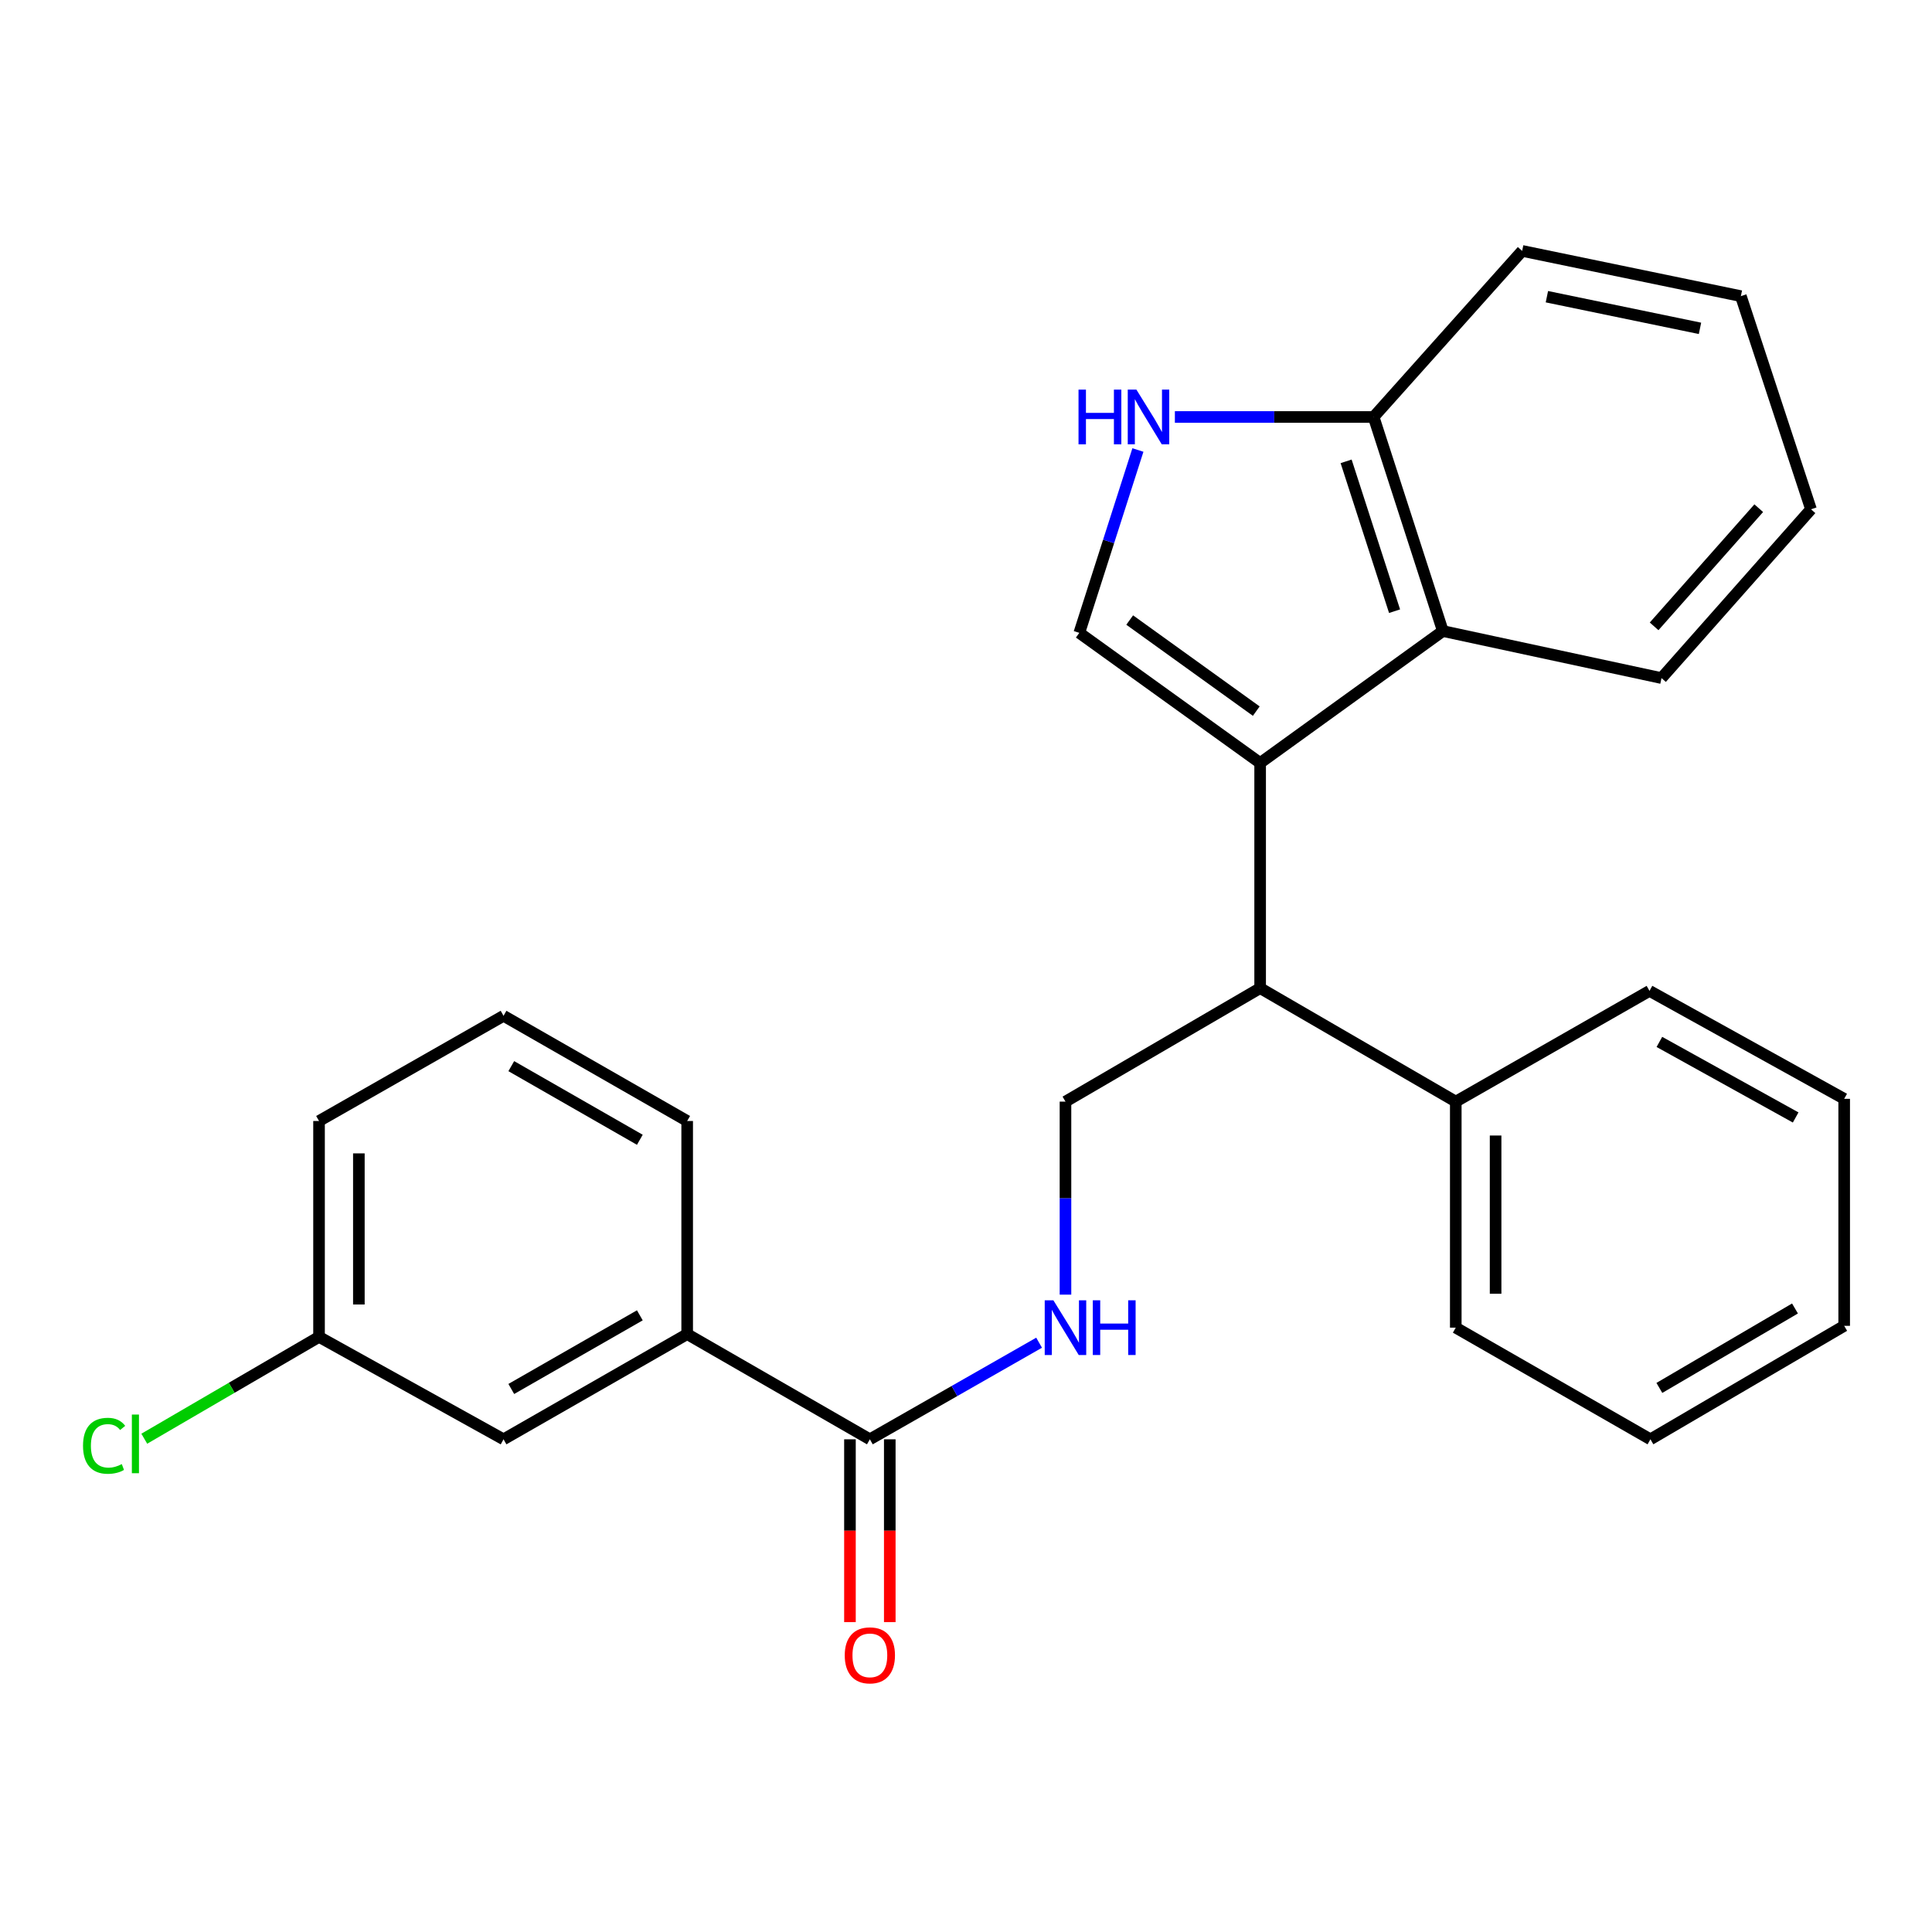 <?xml version='1.0' encoding='iso-8859-1'?>
<svg version='1.1' baseProfile='full'
              xmlns='http://www.w3.org/2000/svg'
                      xmlns:rdkit='http://www.rdkit.org/xml'
                      xmlns:xlink='http://www.w3.org/1999/xlink'
                  xml:space='preserve'
width='1000px' height='1000px' viewBox='0 0 1000 1000'>
<!-- END OF HEADER -->
<rect style='opacity:1.0;fill:#FFFFFF;stroke:none' width='1000' height='1000' x='0' y='0'> </rect>
<path class='bond-0' d='M 652.245,394.911 L 558.647,327.565' style='fill:none;fill-rule:evenodd;stroke:#000000;stroke-width:6px;stroke-linecap:butt;stroke-linejoin:miter;stroke-opacity:1' />
<path class='bond-0' d='M 650.246,368.075 L 584.728,320.933' style='fill:none;fill-rule:evenodd;stroke:#000000;stroke-width:6px;stroke-linecap:butt;stroke-linejoin:miter;stroke-opacity:1' />
<path class='bond-2' d='M 652.245,394.911 L 746.815,326.626' style='fill:none;fill-rule:evenodd;stroke:#000000;stroke-width:6px;stroke-linecap:butt;stroke-linejoin:miter;stroke-opacity:1' />
<path class='bond-3' d='M 652.245,394.911 L 652.245,511.449' style='fill:none;fill-rule:evenodd;stroke:#000000;stroke-width:6px;stroke-linecap:butt;stroke-linejoin:miter;stroke-opacity:1' />
<path class='bond-1' d='M 558.647,327.565 L 573.815,280.242' style='fill:none;fill-rule:evenodd;stroke:#000000;stroke-width:6px;stroke-linecap:butt;stroke-linejoin:miter;stroke-opacity:1' />
<path class='bond-1' d='M 573.815,280.242 L 588.983,232.919' style='fill:none;fill-rule:evenodd;stroke:#0000FF;stroke-width:6px;stroke-linecap:butt;stroke-linejoin:miter;stroke-opacity:1' />
<path class='bond-26' d='M 608.115,215.826 L 659.552,215.826' style='fill:none;fill-rule:evenodd;stroke:#0000FF;stroke-width:6px;stroke-linecap:butt;stroke-linejoin:miter;stroke-opacity:1' />
<path class='bond-26' d='M 659.552,215.826 L 710.989,215.826' style='fill:none;fill-rule:evenodd;stroke:#000000;stroke-width:6px;stroke-linecap:butt;stroke-linejoin:miter;stroke-opacity:1' />
<path class='bond-7' d='M 746.815,326.626 L 710.989,215.826' style='fill:none;fill-rule:evenodd;stroke:#000000;stroke-width:6px;stroke-linecap:butt;stroke-linejoin:miter;stroke-opacity:1' />
<path class='bond-7' d='M 721.825,316.349 L 696.747,238.789' style='fill:none;fill-rule:evenodd;stroke:#000000;stroke-width:6px;stroke-linecap:butt;stroke-linejoin:miter;stroke-opacity:1' />
<path class='bond-14' d='M 746.815,326.626 L 859.998,350.976' style='fill:none;fill-rule:evenodd;stroke:#000000;stroke-width:6px;stroke-linecap:butt;stroke-linejoin:miter;stroke-opacity:1' />
<path class='bond-6' d='M 652.245,511.449 L 551.489,570.194' style='fill:none;fill-rule:evenodd;stroke:#000000;stroke-width:6px;stroke-linecap:butt;stroke-linejoin:miter;stroke-opacity:1' />
<path class='bond-11' d='M 652.245,511.449 L 753.504,570.194' style='fill:none;fill-rule:evenodd;stroke:#000000;stroke-width:6px;stroke-linecap:butt;stroke-linejoin:miter;stroke-opacity:1' />
<path class='bond-4' d='M 450.241,744.984 L 494.038,719.984' style='fill:none;fill-rule:evenodd;stroke:#000000;stroke-width:6px;stroke-linecap:butt;stroke-linejoin:miter;stroke-opacity:1' />
<path class='bond-4' d='M 494.038,719.984 L 537.835,694.984' style='fill:none;fill-rule:evenodd;stroke:#0000FF;stroke-width:6px;stroke-linecap:butt;stroke-linejoin:miter;stroke-opacity:1' />
<path class='bond-8' d='M 450.241,744.984 L 355.682,690.535' style='fill:none;fill-rule:evenodd;stroke:#000000;stroke-width:6px;stroke-linecap:butt;stroke-linejoin:miter;stroke-opacity:1' />
<path class='bond-9' d='M 439.933,744.984 L 439.933,792.297' style='fill:none;fill-rule:evenodd;stroke:#000000;stroke-width:6px;stroke-linecap:butt;stroke-linejoin:miter;stroke-opacity:1' />
<path class='bond-9' d='M 439.933,792.297 L 439.933,839.61' style='fill:none;fill-rule:evenodd;stroke:#FF0000;stroke-width:6px;stroke-linecap:butt;stroke-linejoin:miter;stroke-opacity:1' />
<path class='bond-9' d='M 460.549,744.984 L 460.549,792.297' style='fill:none;fill-rule:evenodd;stroke:#000000;stroke-width:6px;stroke-linecap:butt;stroke-linejoin:miter;stroke-opacity:1' />
<path class='bond-9' d='M 460.549,792.297 L 460.549,839.61' style='fill:none;fill-rule:evenodd;stroke:#FF0000;stroke-width:6px;stroke-linecap:butt;stroke-linejoin:miter;stroke-opacity:1' />
<path class='bond-5' d='M 551.489,670.105 L 551.489,620.15' style='fill:none;fill-rule:evenodd;stroke:#0000FF;stroke-width:6px;stroke-linecap:butt;stroke-linejoin:miter;stroke-opacity:1' />
<path class='bond-5' d='M 551.489,620.15 L 551.489,570.194' style='fill:none;fill-rule:evenodd;stroke:#000000;stroke-width:6px;stroke-linecap:butt;stroke-linejoin:miter;stroke-opacity:1' />
<path class='bond-17' d='M 710.989,215.826 L 787.864,129.868' style='fill:none;fill-rule:evenodd;stroke:#000000;stroke-width:6px;stroke-linecap:butt;stroke-linejoin:miter;stroke-opacity:1' />
<path class='bond-10' d='M 355.682,690.535 L 260.63,744.984' style='fill:none;fill-rule:evenodd;stroke:#000000;stroke-width:6px;stroke-linecap:butt;stroke-linejoin:miter;stroke-opacity:1' />
<path class='bond-10' d='M 331.177,680.813 L 264.64,718.928' style='fill:none;fill-rule:evenodd;stroke:#000000;stroke-width:6px;stroke-linecap:butt;stroke-linejoin:miter;stroke-opacity:1' />
<path class='bond-15' d='M 355.682,690.535 L 355.682,580.227' style='fill:none;fill-rule:evenodd;stroke:#000000;stroke-width:6px;stroke-linecap:butt;stroke-linejoin:miter;stroke-opacity:1' />
<path class='bond-12' d='M 260.63,744.984 L 165.132,691.966' style='fill:none;fill-rule:evenodd;stroke:#000000;stroke-width:6px;stroke-linecap:butt;stroke-linejoin:miter;stroke-opacity:1' />
<path class='bond-18' d='M 753.504,570.194 L 753.504,687.19' style='fill:none;fill-rule:evenodd;stroke:#000000;stroke-width:6px;stroke-linecap:butt;stroke-linejoin:miter;stroke-opacity:1' />
<path class='bond-18' d='M 774.12,587.743 L 774.12,669.641' style='fill:none;fill-rule:evenodd;stroke:#000000;stroke-width:6px;stroke-linecap:butt;stroke-linejoin:miter;stroke-opacity:1' />
<path class='bond-19' d='M 753.504,570.194 L 853.778,512.881' style='fill:none;fill-rule:evenodd;stroke:#000000;stroke-width:6px;stroke-linecap:butt;stroke-linejoin:miter;stroke-opacity:1' />
<path class='bond-13' d='M 165.132,691.966 L 119.907,718.323' style='fill:none;fill-rule:evenodd;stroke:#000000;stroke-width:6px;stroke-linecap:butt;stroke-linejoin:miter;stroke-opacity:1' />
<path class='bond-13' d='M 119.907,718.323 L 74.681,744.68' style='fill:none;fill-rule:evenodd;stroke:#00CC00;stroke-width:6px;stroke-linecap:butt;stroke-linejoin:miter;stroke-opacity:1' />
<path class='bond-29' d='M 165.132,691.966 L 165.132,580.227' style='fill:none;fill-rule:evenodd;stroke:#000000;stroke-width:6px;stroke-linecap:butt;stroke-linejoin:miter;stroke-opacity:1' />
<path class='bond-29' d='M 185.748,675.205 L 185.748,596.988' style='fill:none;fill-rule:evenodd;stroke:#000000;stroke-width:6px;stroke-linecap:butt;stroke-linejoin:miter;stroke-opacity:1' />
<path class='bond-21' d='M 859.998,350.976 L 937.365,263.598' style='fill:none;fill-rule:evenodd;stroke:#000000;stroke-width:6px;stroke-linecap:butt;stroke-linejoin:miter;stroke-opacity:1' />
<path class='bond-21' d='M 856.168,324.202 L 910.325,263.038' style='fill:none;fill-rule:evenodd;stroke:#000000;stroke-width:6px;stroke-linecap:butt;stroke-linejoin:miter;stroke-opacity:1' />
<path class='bond-16' d='M 355.682,580.227 L 260.63,525.778' style='fill:none;fill-rule:evenodd;stroke:#000000;stroke-width:6px;stroke-linecap:butt;stroke-linejoin:miter;stroke-opacity:1' />
<path class='bond-16' d='M 331.177,589.948 L 264.64,551.834' style='fill:none;fill-rule:evenodd;stroke:#000000;stroke-width:6px;stroke-linecap:butt;stroke-linejoin:miter;stroke-opacity:1' />
<path class='bond-20' d='M 260.63,525.778 L 165.132,580.227' style='fill:none;fill-rule:evenodd;stroke:#000000;stroke-width:6px;stroke-linecap:butt;stroke-linejoin:miter;stroke-opacity:1' />
<path class='bond-27' d='M 787.864,129.868 L 901.07,153.279' style='fill:none;fill-rule:evenodd;stroke:#000000;stroke-width:6px;stroke-linecap:butt;stroke-linejoin:miter;stroke-opacity:1' />
<path class='bond-27' d='M 800.67,153.569 L 879.914,169.956' style='fill:none;fill-rule:evenodd;stroke:#000000;stroke-width:6px;stroke-linecap:butt;stroke-linejoin:miter;stroke-opacity:1' />
<path class='bond-24' d='M 753.504,687.19 L 854.26,744.984' style='fill:none;fill-rule:evenodd;stroke:#000000;stroke-width:6px;stroke-linecap:butt;stroke-linejoin:miter;stroke-opacity:1' />
<path class='bond-23' d='M 853.778,512.881 L 954.545,568.751' style='fill:none;fill-rule:evenodd;stroke:#000000;stroke-width:6px;stroke-linecap:butt;stroke-linejoin:miter;stroke-opacity:1' />
<path class='bond-23' d='M 858.897,539.292 L 929.434,578.4' style='fill:none;fill-rule:evenodd;stroke:#000000;stroke-width:6px;stroke-linecap:butt;stroke-linejoin:miter;stroke-opacity:1' />
<path class='bond-22' d='M 937.365,263.598 L 901.07,153.279' style='fill:none;fill-rule:evenodd;stroke:#000000;stroke-width:6px;stroke-linecap:butt;stroke-linejoin:miter;stroke-opacity:1' />
<path class='bond-25' d='M 954.545,568.751 L 954.545,686.251' style='fill:none;fill-rule:evenodd;stroke:#000000;stroke-width:6px;stroke-linecap:butt;stroke-linejoin:miter;stroke-opacity:1' />
<path class='bond-28' d='M 854.26,744.984 L 954.545,686.251' style='fill:none;fill-rule:evenodd;stroke:#000000;stroke-width:6px;stroke-linecap:butt;stroke-linejoin:miter;stroke-opacity:1' />
<path class='bond-28' d='M 858.884,718.384 L 929.084,677.271' style='fill:none;fill-rule:evenodd;stroke:#000000;stroke-width:6px;stroke-linecap:butt;stroke-linejoin:miter;stroke-opacity:1' />
<path  class='atom-2' d='M 558.242 201.666
L 562.082 201.666
L 562.082 213.706
L 576.562 213.706
L 576.562 201.666
L 580.402 201.666
L 580.402 229.986
L 576.562 229.986
L 576.562 216.906
L 562.082 216.906
L 562.082 229.986
L 558.242 229.986
L 558.242 201.666
' fill='#0000FF'/>
<path  class='atom-2' d='M 588.202 201.666
L 597.482 216.666
Q 598.402 218.146, 599.882 220.826
Q 601.362 223.506, 601.442 223.666
L 601.442 201.666
L 605.202 201.666
L 605.202 229.986
L 601.322 229.986
L 591.362 213.586
Q 590.202 211.666, 588.962 209.466
Q 587.762 207.266, 587.402 206.586
L 587.402 229.986
L 583.722 229.986
L 583.722 201.666
L 588.202 201.666
' fill='#0000FF'/>
<path  class='atom-6' d='M 545.229 673.03
L 554.509 688.03
Q 555.429 689.51, 556.909 692.19
Q 558.389 694.87, 558.469 695.03
L 558.469 673.03
L 562.229 673.03
L 562.229 701.35
L 558.349 701.35
L 548.389 684.95
Q 547.229 683.03, 545.989 680.83
Q 544.789 678.63, 544.429 677.95
L 544.429 701.35
L 540.749 701.35
L 540.749 673.03
L 545.229 673.03
' fill='#0000FF'/>
<path  class='atom-6' d='M 565.629 673.03
L 569.469 673.03
L 569.469 685.07
L 583.949 685.07
L 583.949 673.03
L 587.789 673.03
L 587.789 701.35
L 583.949 701.35
L 583.949 688.27
L 569.469 688.27
L 569.469 701.35
L 565.629 701.35
L 565.629 673.03
' fill='#0000FF'/>
<path  class='atom-10' d='M 437.241 856.803
Q 437.241 850.003, 440.601 846.203
Q 443.961 842.403, 450.241 842.403
Q 456.521 842.403, 459.881 846.203
Q 463.241 850.003, 463.241 856.803
Q 463.241 863.683, 459.841 867.603
Q 456.441 871.483, 450.241 871.483
Q 444.001 871.483, 440.601 867.603
Q 437.241 863.723, 437.241 856.803
M 450.241 868.283
Q 454.561 868.283, 456.881 865.403
Q 459.241 862.483, 459.241 856.803
Q 459.241 851.243, 456.881 848.443
Q 454.561 845.603, 450.241 845.603
Q 445.921 845.603, 443.561 848.403
Q 441.241 851.203, 441.241 856.803
Q 441.241 862.523, 443.561 865.403
Q 445.921 868.283, 450.241 868.283
' fill='#FF0000'/>
<path  class='atom-14' d='M 42.971 748.335
Q 42.971 741.295, 46.251 737.615
Q 49.571 733.895, 55.851 733.895
Q 61.691 733.895, 64.811 738.015
L 62.171 740.175
Q 59.891 737.175, 55.851 737.175
Q 51.571 737.175, 49.291 740.055
Q 47.051 742.895, 47.051 748.335
Q 47.051 753.935, 49.371 756.815
Q 51.731 759.695, 56.291 759.695
Q 59.411 759.695, 63.051 757.815
L 64.171 760.815
Q 62.691 761.775, 60.451 762.335
Q 58.211 762.895, 55.731 762.895
Q 49.571 762.895, 46.251 759.135
Q 42.971 755.375, 42.971 748.335
' fill='#00CC00'/>
<path  class='atom-14' d='M 68.251 732.175
L 71.931 732.175
L 71.931 762.535
L 68.251 762.535
L 68.251 732.175
' fill='#00CC00'/>
</svg>
